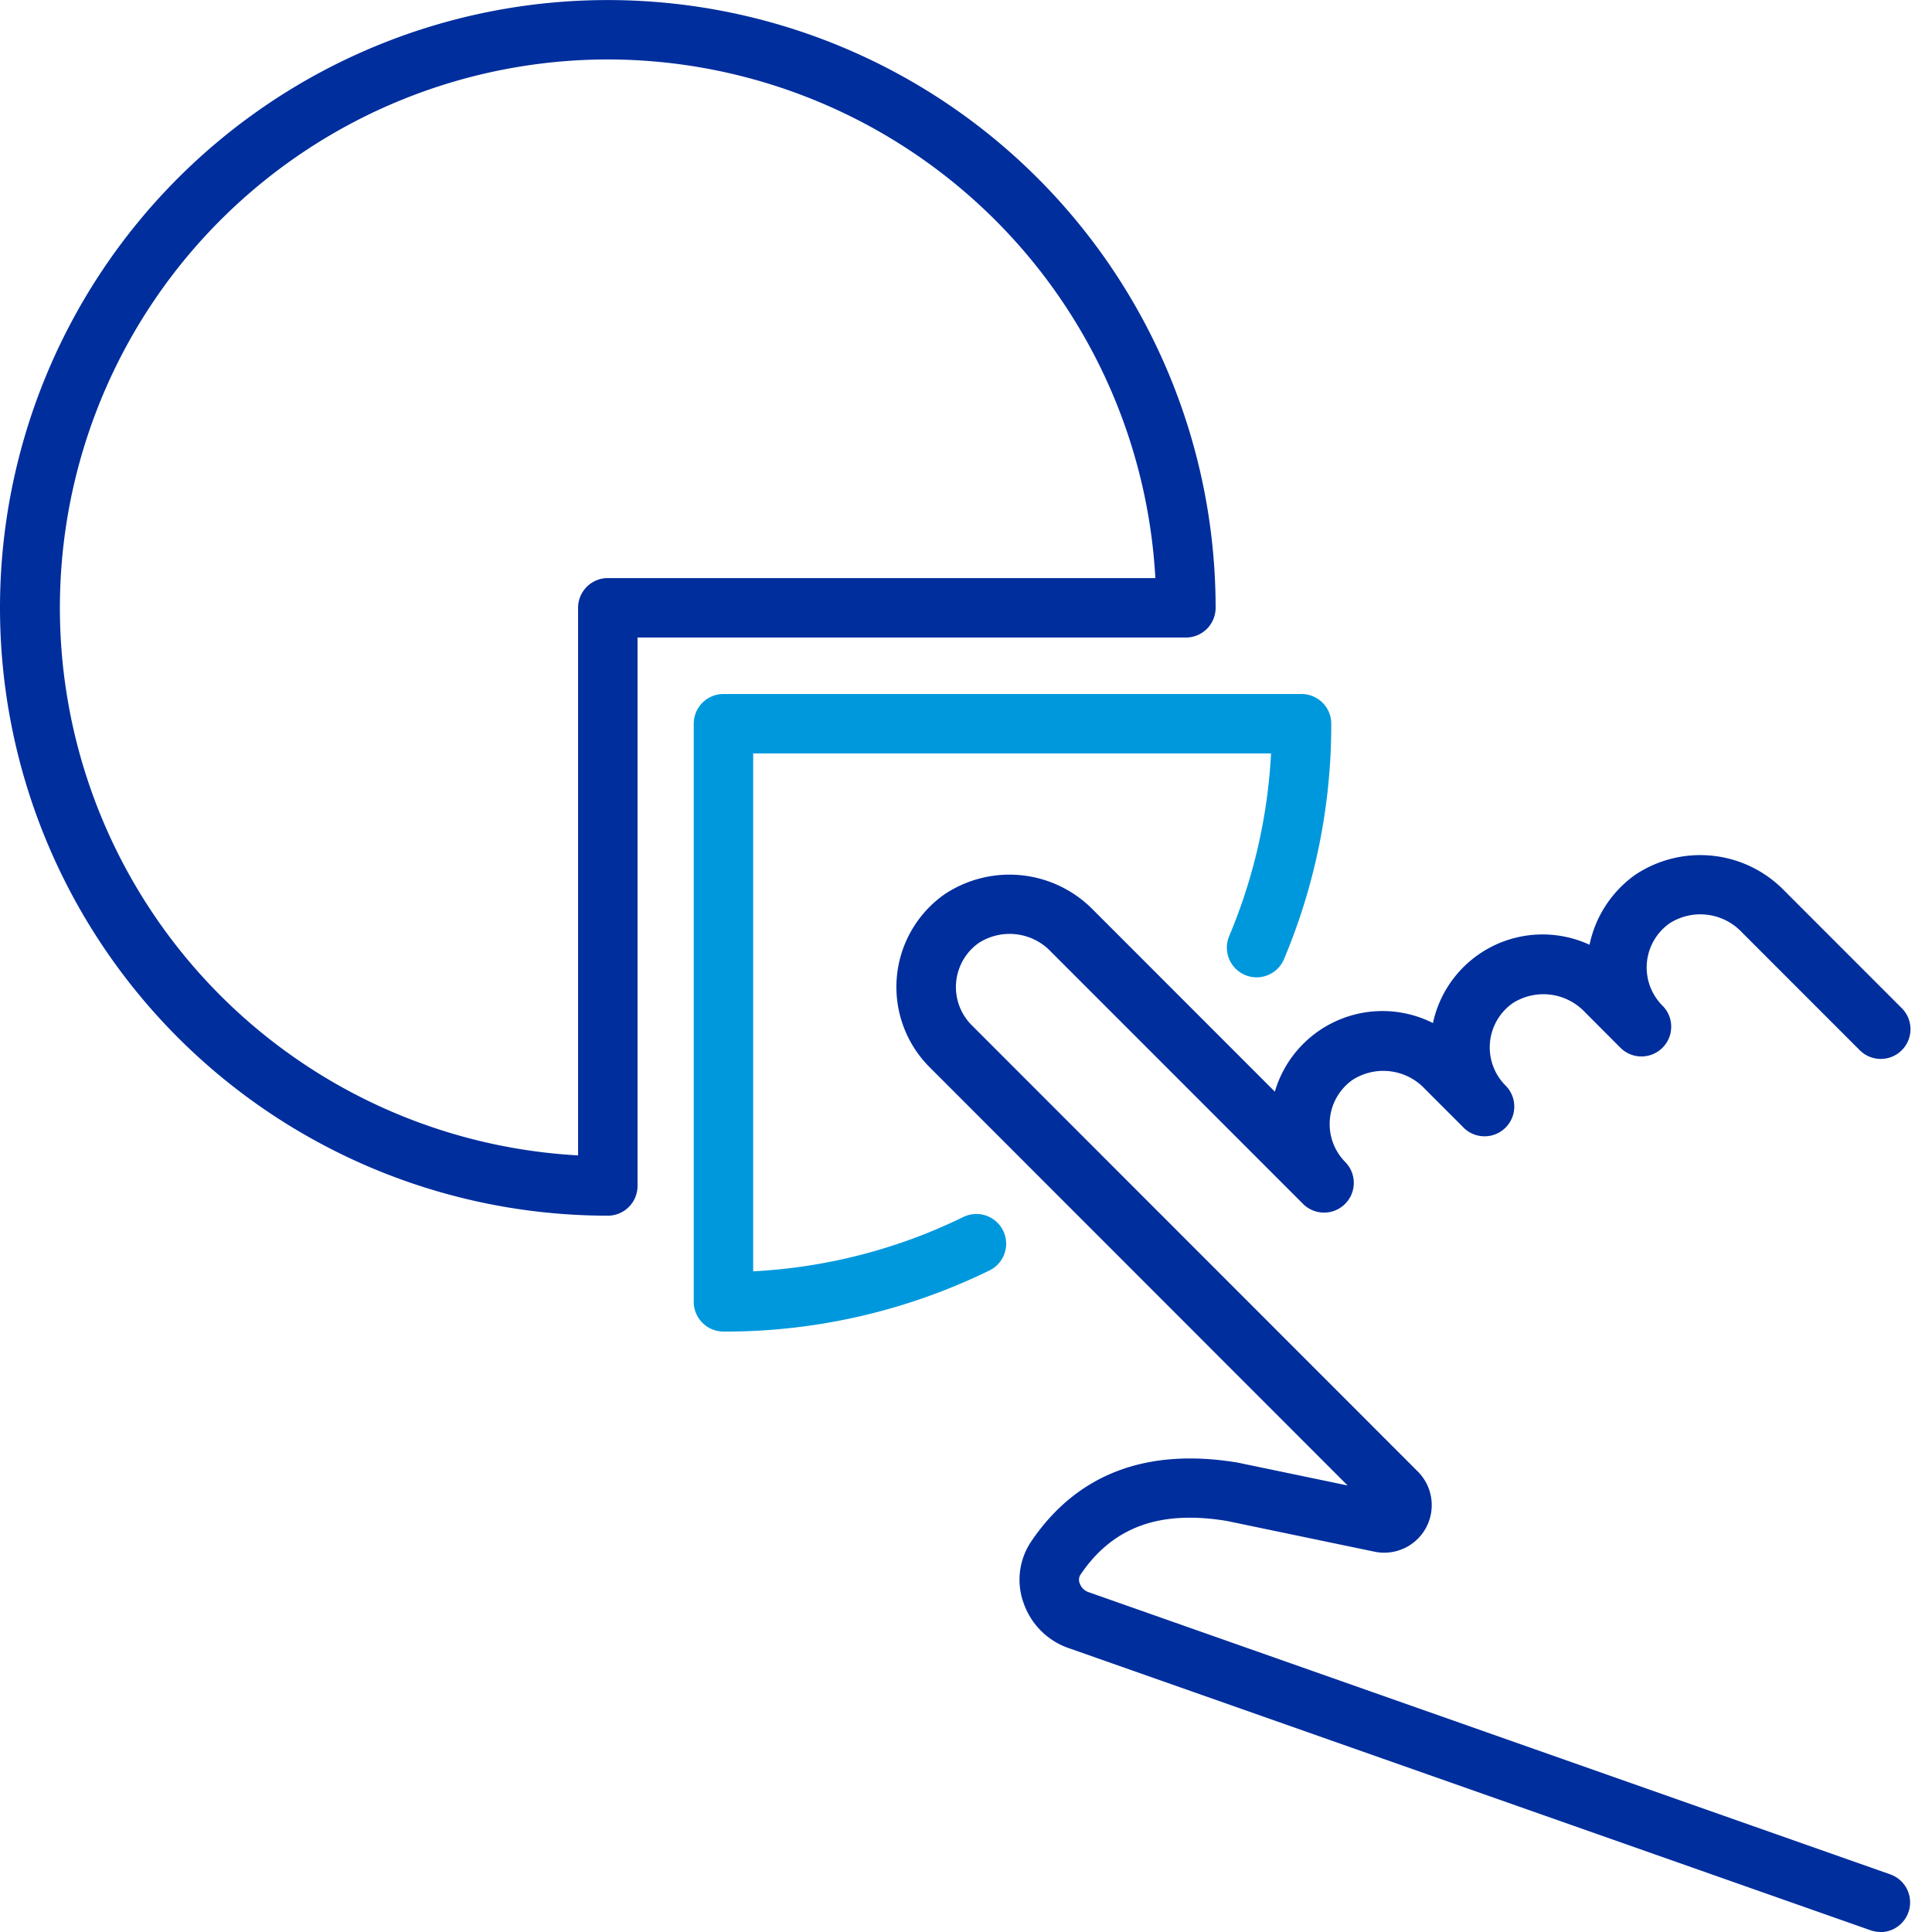 <svg xmlns="http://www.w3.org/2000/svg" width="65" height="65" viewBox="0 0 65 65">
  <g id="Icono-1" transform="translate(-319 -1647)">
    <rect id="Rectángulo_40154" data-name="Rectángulo 40154" width="65" height="65" transform="translate(319 1647)" fill="none"/>
    <g id="Grupo_1101" data-name="Grupo 1101" transform="translate(-7013.842 25273.545)">
      <path id="Trazado_6234" data-name="Trazado 6234" d="M124.291,41.9A20.449,20.449,0,1,1,144.74,21.449a1,1,0,0,1-1,1H125.291V40.9a1,1,0,0,1-1,1m0-38.9a18.45,18.45,0,0,0-1,36.872V21.449a1,1,0,0,1,1-1h18.422A18.472,18.472,0,0,0,124.291,3" transform="translate(7229 -23627.545)" fill="#002e9d"/>
      <path id="Trazado_6235" data-name="Trazado 6235" d="M129.6,47.208a1,1,0,0,1-1-1V26.759a1,1,0,0,1,1-1h19.449a1,1,0,0,1,1,1,20.335,20.335,0,0,1-1.59,7.92,1,1,0,1,1-1.844-.776,18.3,18.3,0,0,0,1.408-6.144H130.6V45.182a18.246,18.246,0,0,0,7.072-1.828,1,1,0,1,1,.876,1.8,20.26,20.26,0,0,1-8.948,2.056" transform="translate(7227.582 -23628.955)" fill="#0098dd"/>
      <path id="Trazado_6236" data-name="Trazado 6236" d="M169.707,68.63a1.017,1.017,0,0,1-.332-.057L142.456,59.1a2.458,2.458,0,0,1-1.572-1.529,2.3,2.3,0,0,1,.257-2.085c1.533-2.261,3.867-3.155,6.935-2.649l3.706.771L137.72,39.537a3.815,3.815,0,0,1,.487-5.809,3.938,3.938,0,0,1,5.021.522l6.106,6.109a3.774,3.774,0,0,1,5.319-2.309,3.772,3.772,0,0,1,5.268-2.634,3.846,3.846,0,0,1,1.527-2.346,3.941,3.941,0,0,1,5.023.523l3.943,3.945A1,1,0,1,1,169,38.952l-3.944-3.945a1.92,1.92,0,0,0-2.441-.312,1.817,1.817,0,0,0-.239,2.771,1,1,0,0,1-1.416,1.415l-1.184-1.187a1.921,1.921,0,0,0-2.44-.312,1.817,1.817,0,0,0-.24,2.771,1,1,0,0,1-1.414,1.415h0l-.069-.071-1.222-1.222a1.919,1.919,0,0,0-2.441-.314,1.819,1.819,0,0,0-.241,2.772,1,1,0,0,1-1.414,1.414l-8.48-8.483a1.918,1.918,0,0,0-2.439-.311,1.816,1.816,0,0,0-.24,2.77L154.14,53.135a1.6,1.6,0,0,1-1.414,2.709L147.71,54.8c-2.25-.367-3.827.2-4.914,1.807a.314.314,0,0,0-.027.294.478.478,0,0,0,.308.3l26.962,9.491a1,1,0,0,1-.332,1.943" transform="translate(7226.399 -23630.176)" fill="#002e9d"/>
    </g>
  </g>
</svg>
